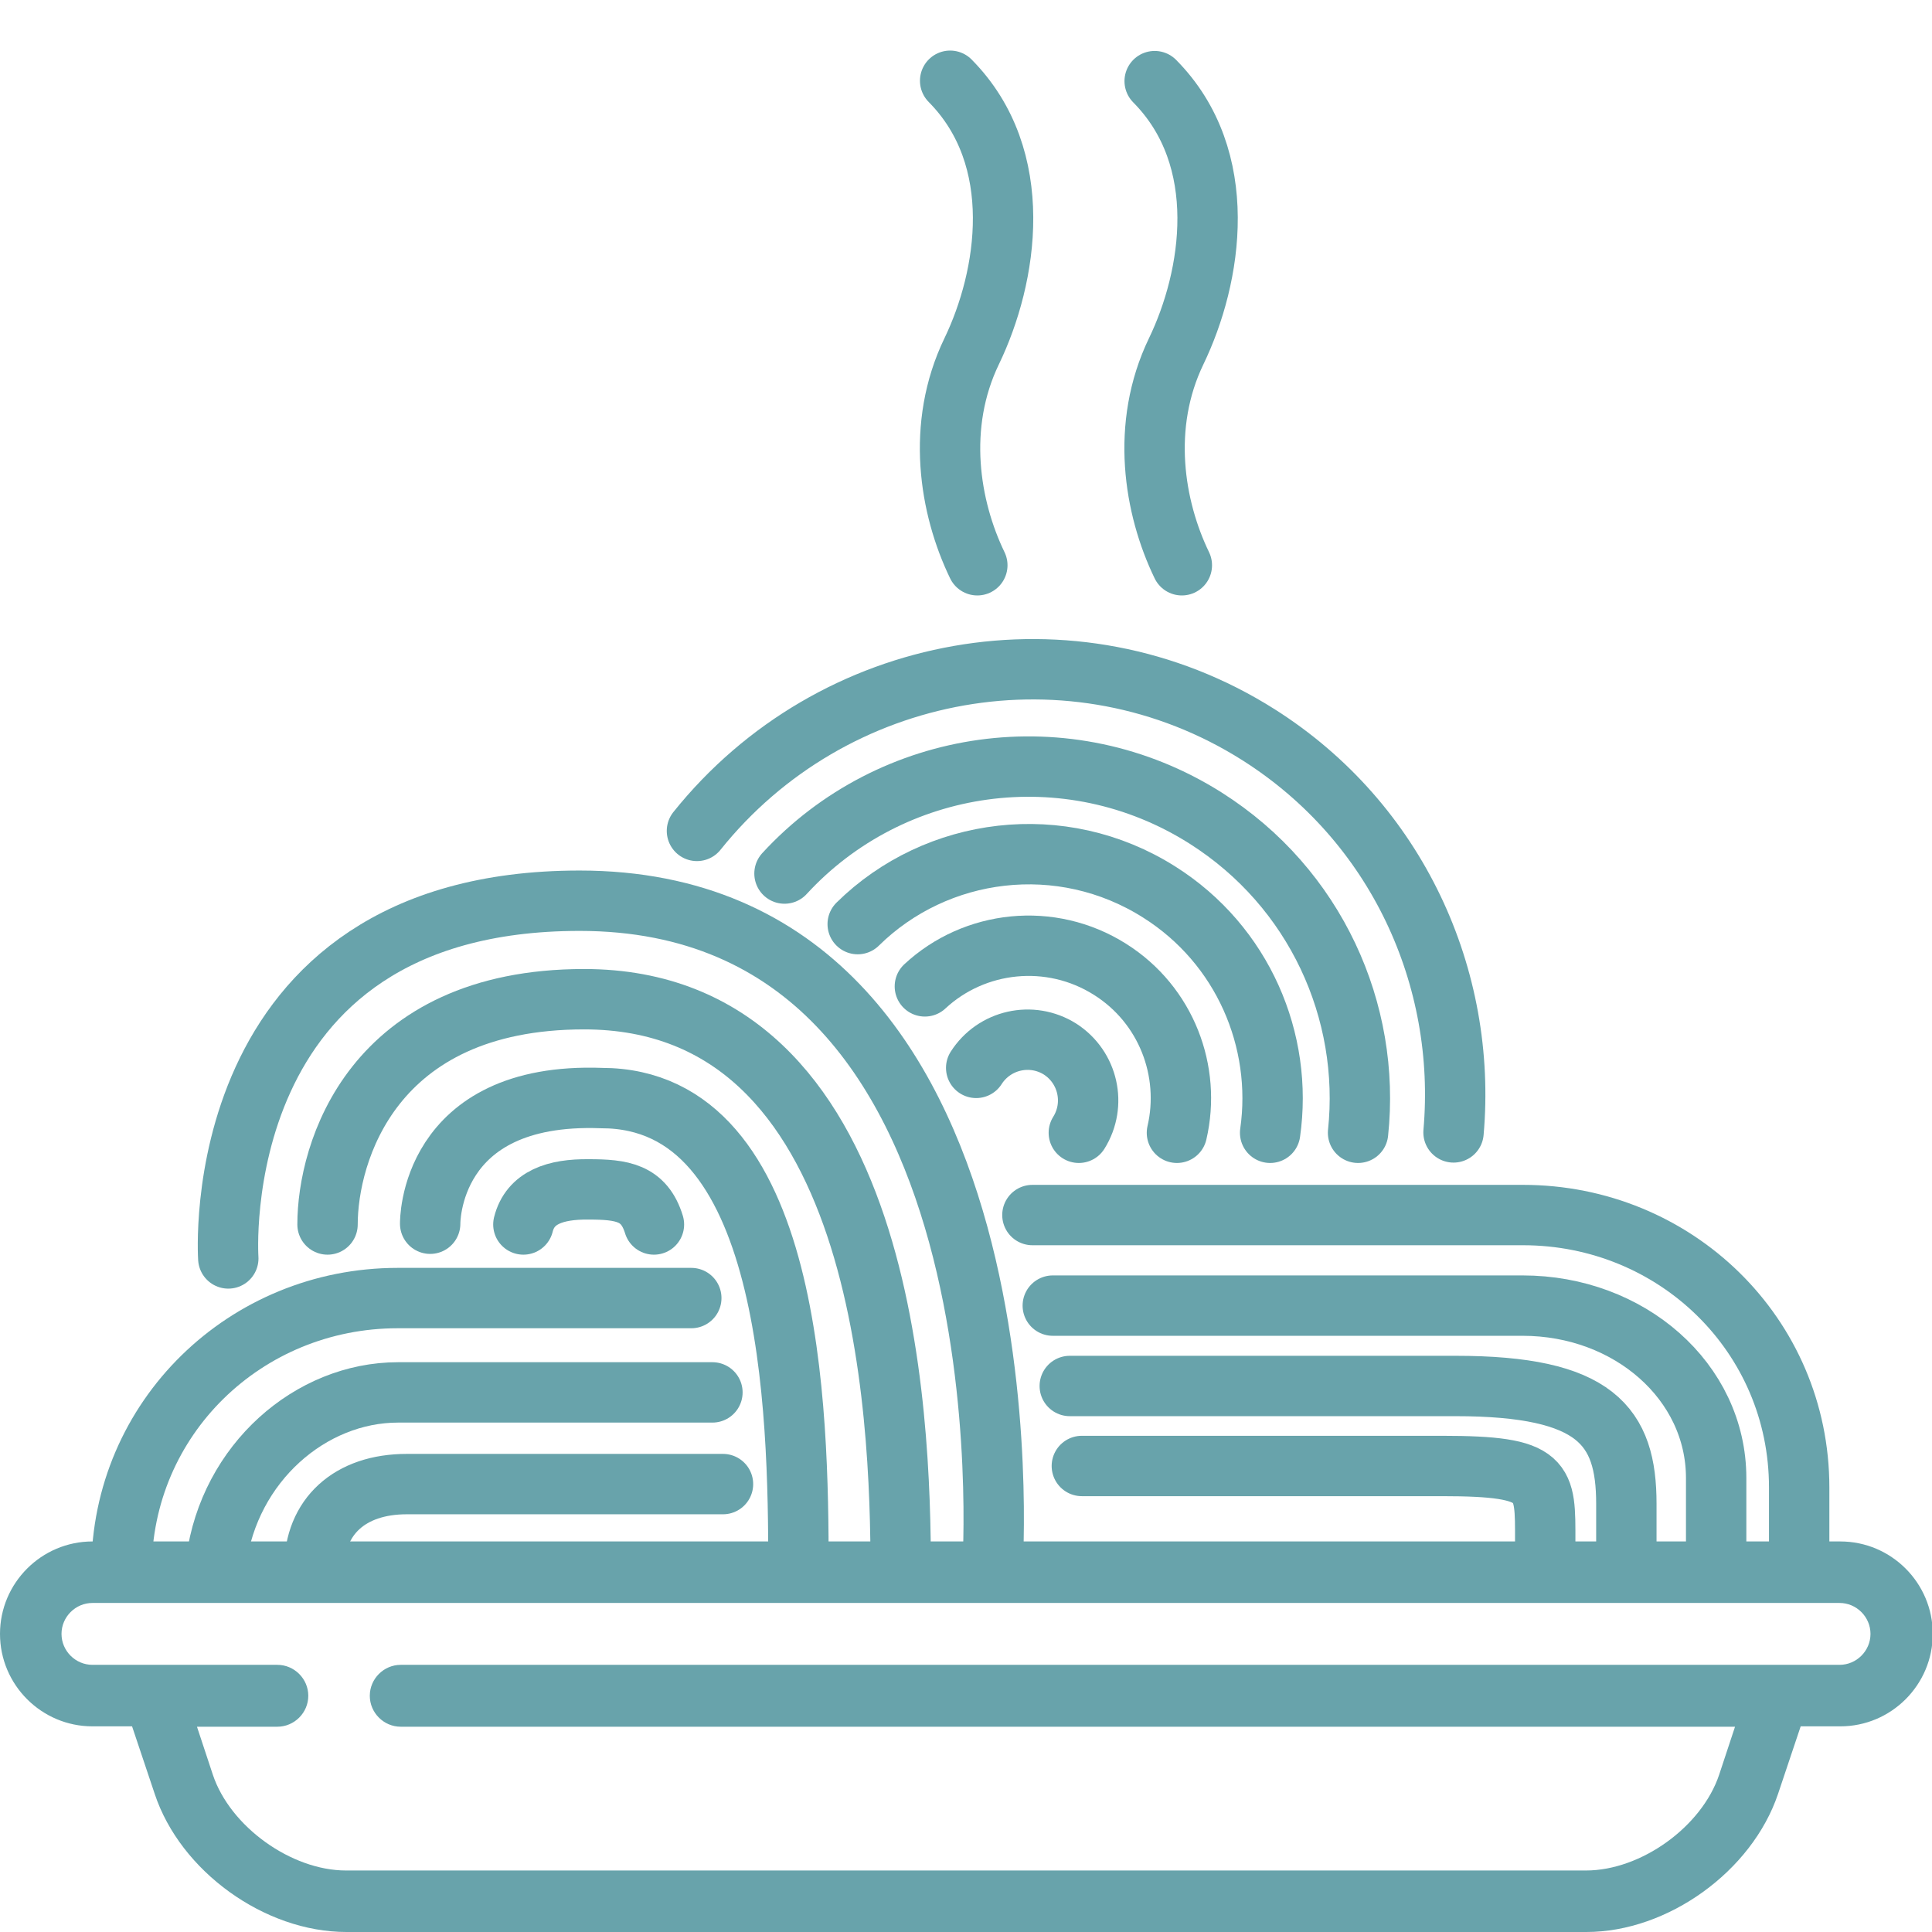 <?xml version="1.0" encoding="utf-8"?>
<!-- Generator: Adobe Illustrator 19.1.1, SVG Export Plug-In . SVG Version: 6.00 Build 0)  -->
<svg version="1.1" id="Layer_2" xmlns="http://www.w3.org/2000/svg" xmlns:xlink="http://www.w3.org/1999/xlink" x="0px" y="0px"
	 viewBox="6 -6 512 512" style="enable-background:new 6 -6 512 512;" xml:space="preserve">
<style type="text/css">
	.st0{fill:#68A3AB;}
	.st1{fill:none;stroke:#68A3AB;stroke-width:16;stroke-linecap:round;stroke-miterlimit:10;}
</style>
<g>
	<g>
		<path class="st0" d="M30.5,402.5C17,402.5,6,413.5,6,427c0,13.5,11,24.5,24.5,24.5H41l6,17.9c6.8,20.5,29.1,36.6,50.8,36.6h328.6
			c21.6,0,43.9-16.1,50.8-36.6l6-17.9h10.5c13.5,0,24.5-11,24.5-24.5c0-13.5-11-24.5-24.5-24.5L30.5,402.5z M493.5,435.2H112.2
			c-4.5,0-8.2,3.7-8.2,8.2s3.7,8.2,8.2,8.2h353.6l-4.2,12.7c-4.6,13.8-20.7,25.4-35.3,25.4H97.7c-14.5,0-30.7-11.6-35.3-25.4
			l-4.2-12.7h21.3c4.5,0,8.2-3.7,8.2-8.2s-3.7-8.2-8.2-8.2h-49c-4.5,0-8.2-3.7-8.2-8.2c0-4.5,3.7-8.2,8.2-8.2h463
			c4.5,0,8.2,3.7,8.2,8.2C501.7,431.5,498,435.2,493.5,435.2z"/>
	</g>
</g>
<path class="st1" d="M144.7,318.5c1.8-7.2,8.5-9.4,17.3-9.3c8.8,0,14.7,0.8,17.3,9.3"/>
<path class="st1" d="M66.5,327.5c0,0-6.5-94.8,93.1-94.8c121.7,0,109.4,176.9,109.4,176.9"/>
<path class="st1" d="M92.8,318.5c0-18.8,11.6-59.7,68-59.7c80.1,0,83.9,109.8,83.9,151.7"/>
<path class="st1" d="M120,318.3c0,0-0.6-35,45.4-33.3c50.7,0,52.2,82.7,52.2,124.6"/>
<path class="st1" d="M89.3,409.6c0-13.7,9.4-22.3,24.5-22.3c15.2,0,65.3,0,83.8,0"/>
<path class="st1" d="M63.3,407.7c3.5-26,25-44.7,48.2-44.7c28.4,0,53,0,83.3,0"/>
<path class="st1" d="M38.2,410.2c0-40.4,32.8-72.2,73.2-72.2c52.5,0,47.4,0,77.8,0"/>
<path class="st1" d="M289.5,361.3c18.4,0,87,0,102.2,0c37.3,0,45.3,10.6,45.3,31.2v15.3"/>
<path class="st1" d="M292.7,382.5c18.4,0,80.2,0,95.4,0c28,0,27.4,3.7,27.4,19.9"/>
<path class="st1" d="M285,340c30.2,0,96.2,0,124.5,0s51.3,20.1,51.3,45.7v20.1"/>
<path class="st1" d="M279.6,316c30.4,0,77.4,0,130,0c40.4,0,73.2,31.8,73.2,72.2v19.4"/>
<path class="st1" d="M291.9,294.2c4.7-7.5,2.5-17.4-5-22.2c-7.5-4.7-17.4-2.5-22.2,5"/>
<path class="st1" d="M317.9,294.2c3.8-16.3-2.8-33.9-17.7-43.3c-15.8-10-36-7.7-49.1,4.5"/>
<path class="st1" d="M342.6,294.2c3.5-24.4-7.2-49.8-29.4-63.8c-25.9-16.4-59-12.1-79.9,8.5"/>
<path class="st1" d="M365.9,294.2c3.4-32.1-11.2-64.9-40.4-83.4c-36.5-23.1-83.4-16-111.6,14.7"/>
<path class="st1" d="M391.2,294.1c3.6-40.9-14.9-82.1-51.7-105.4c-49-31-113-19.2-148.8,25.5"/>
<path class="st1" d="M265,143.8c-7.4-15.3-11-37-1.5-56.7s14.6-51.2-5.7-71.7"/>
<path class="st1" d="M319.2,143.8c-7.4-15.3-11-37-1.5-56.7S332.3,36,312,15.5"/>
</svg>
